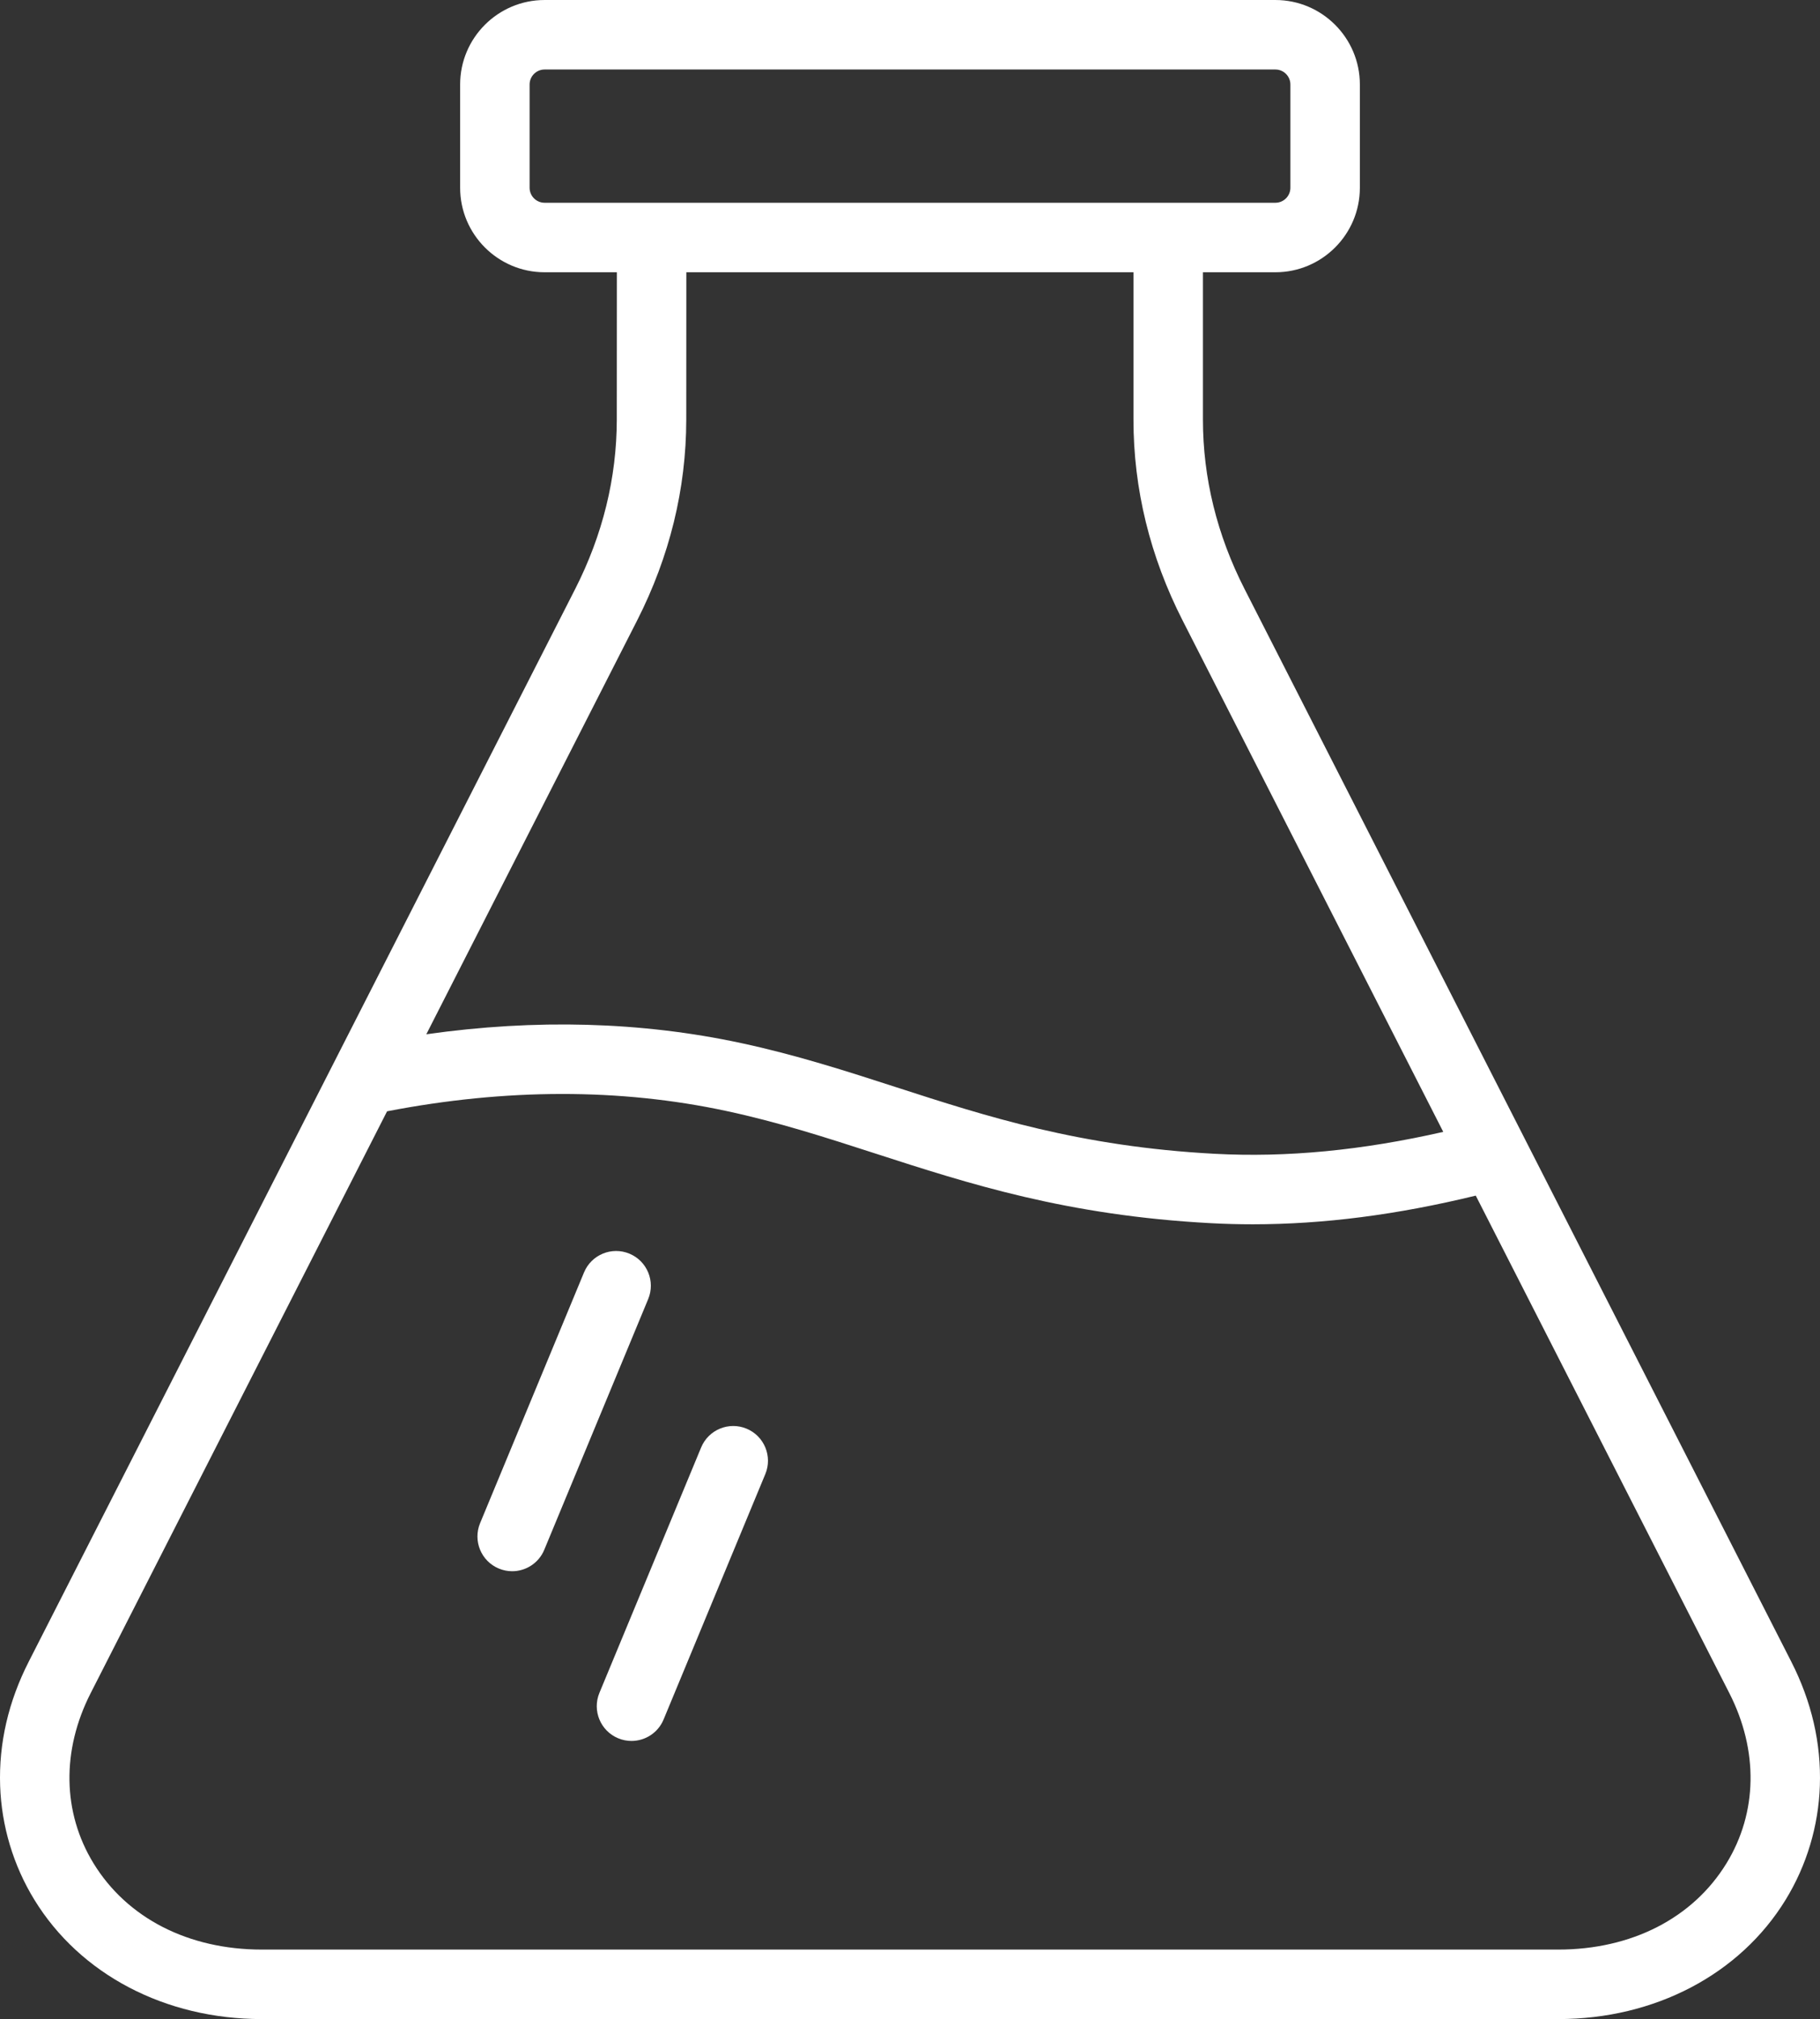 <?xml version="1.0" encoding="UTF-8"?><svg id="_ò__1" xmlns="http://www.w3.org/2000/svg" viewBox="0 0 976.067 1082.308"><rect x="0" y="0" width="976.067" height="1082.308" fill="#333333" stroke="none"/><path d="M960.635,890.667l-142.598-279.639c-.08-.164-.164-.324-.247-.485l-150.293-294.73c-14.838-29.048-22.361-59.63-22.361-90.897v-78.971h38.858c24.979,0,45.301-20.322,45.301-45.302v-55.341c0-24.979-20.322-45.301-45.301-45.301h-391.923c-24.979,0-45.301,20.322-45.301,45.301v55.341c0,24.98,20.322,45.302,45.301,45.302h38.754l-.039,79.017c-.045,31.215-7.556,61.757-22.32,90.769l-129.827,254.723c-.057.107-.11.215-.164.323L15.432,890.668C4.47,912.168-.697,934.57.075,957.254c.734,21.566,7.066,42.667,18.311,61.023,24.562,40.094,70.181,64.031,122.029,64.031h695.236c51.848,0,97.467-23.937,122.029-64.031,11.245-18.356,17.577-39.458,18.311-61.023.772-22.684-4.395-45.086-15.357-66.587ZM284.026,100.643v-55.341c0-4.436,3.608-8.044,8.044-8.044h391.923c4.436,0,8.044,3.608,8.044,8.044v55.341c0,4.436-3.608,8.044-8.044,8.044h-391.923c-4.436,0-8.044-3.609-8.044-8.044ZM341.666,332.638c17.449-34.289,26.324-70.499,26.377-107.641l.039-79.053h239.796v78.971c0,37.216,8.895,73.5,26.433,107.834l139.71,273.977c-43.677,9.95-83.971,13.813-122.562,11.751-72.398-3.854-122.476-20.049-170.906-35.711-26.301-8.505-53.496-17.301-83.196-23.66-53.429-11.463-110.034-13.019-168.724-4.695l113.033-221.773ZM925.91,998.815c-18.001,29.383-50.899,46.236-90.259,46.236H140.416c-39.36,0-72.258-16.853-90.259-46.236-16.664-27.201-17.223-60.451-1.532-91.225l158.961-311.884c63.802-12.326,124.974-12.395,181.963-.168,27.85,5.963,52.958,14.083,79.54,22.679,50.705,16.398,103.135,33.354,180.386,37.465,7.4.396,14.841.595,22.35.595,37.936-.001,77.389-5.087,119.623-15.376l135.996,266.692c15.69,30.772,15.131,64.021-1.533,91.222Z" fill="#fff" stroke-width="0"/><path d="M400.367,765.817c-9.502-3.942-20.403.569-24.344,10.072l-54.556,131.555c-3.941,9.504.568,20.403,10.072,24.344,2.333.968,4.751,1.426,7.129,1.426,7.307,0,14.242-4.328,17.215-11.498l54.556-131.555c3.941-9.504-.568-20.403-10.072-24.344Z" fill="#fff" stroke-width="0"/><path d="M337.553,672.006c-9.503-3.942-20.403.569-24.344,10.072l-55.733,134.393c-3.941,9.504.568,20.403,10.072,24.344,2.334.968,4.751,1.426,7.129,1.426,7.307,0,14.242-4.328,17.215-11.498l55.733-134.393c3.941-9.504-.568-20.403-10.072-24.344Z" fill="#fff" stroke-width="0"/></svg>
